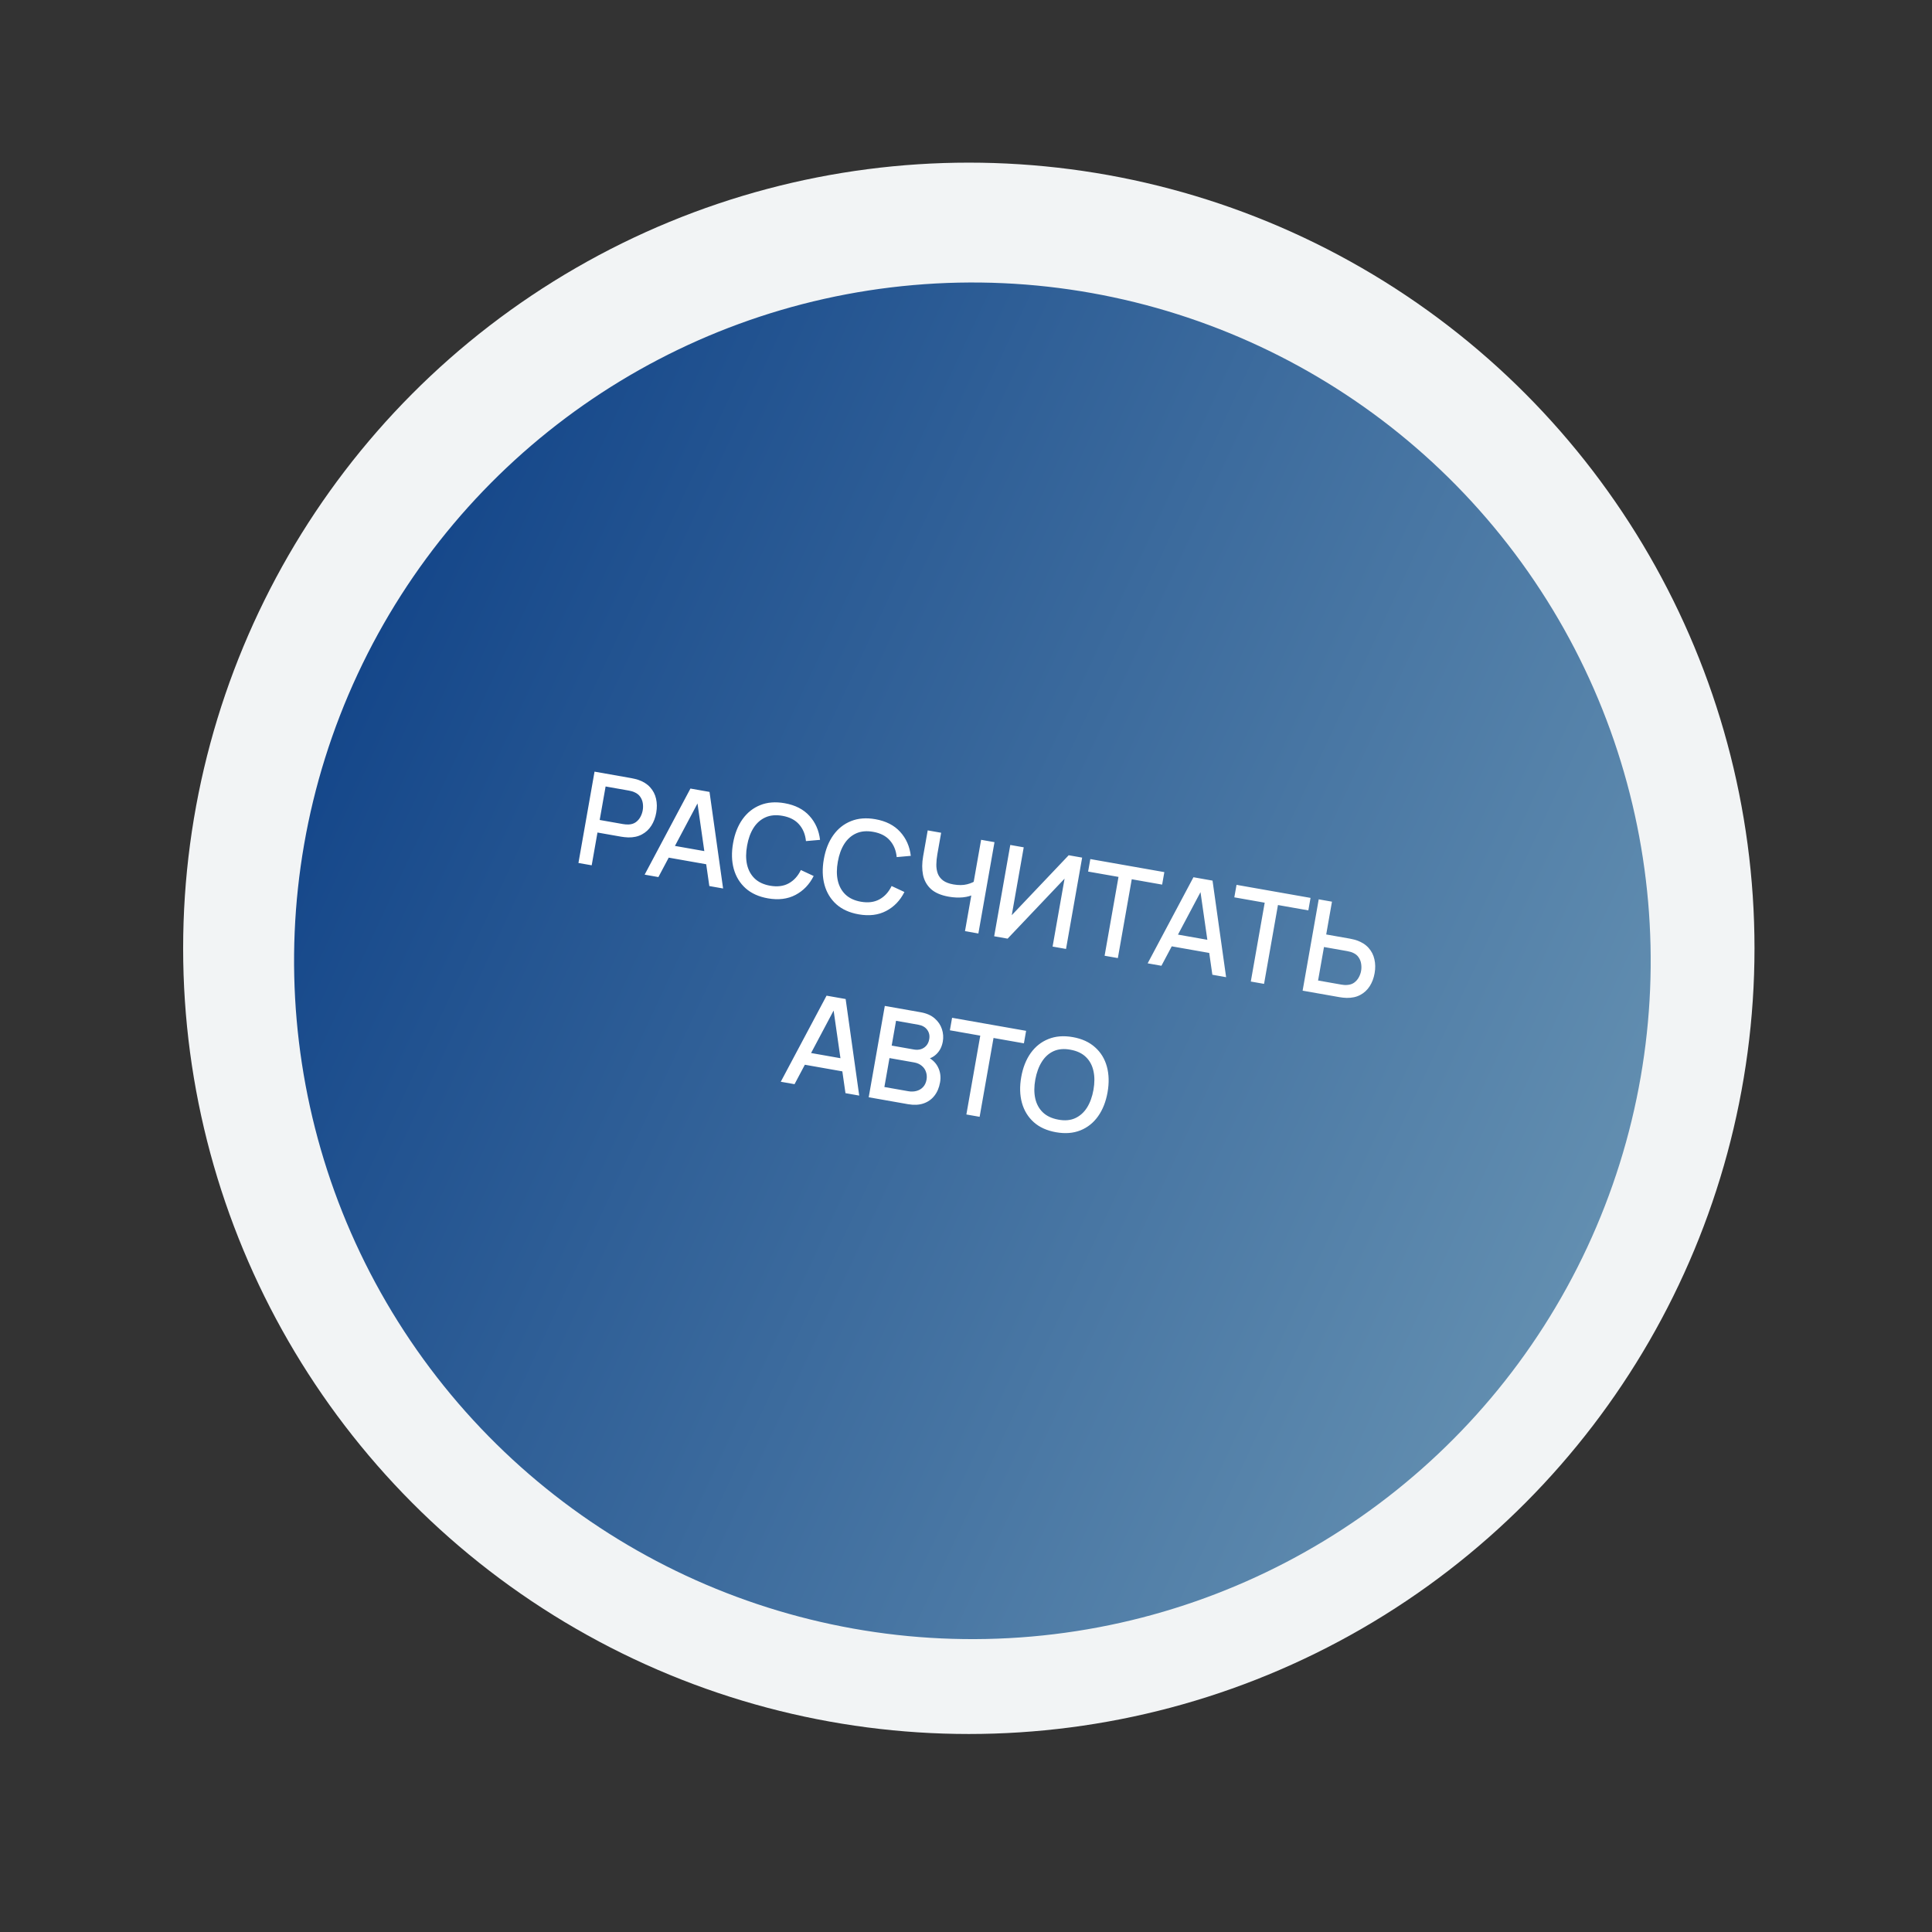 <?xml version="1.0" encoding="UTF-8"?> <svg xmlns="http://www.w3.org/2000/svg" width="150" height="150" viewBox="0 0 150 150" fill="none"><rect x="0" y="0" width="150" height="150" fill="#333333" stroke="none"/> <circle cx="75.219" cy="73.627" r="61" fill="#F2F4F5"></circle> <circle cx="75.496" cy="74.597" r="52.664" transform="rotate(25 75.496 74.597)" fill="url(#paint0_linear_327_219)"></circle> <path d="M44.91 67.001L46.16 59.91L49.026 60.416C49.095 60.428 49.18 60.446 49.281 60.471C49.382 60.492 49.477 60.519 49.566 60.551C49.949 60.683 50.253 60.876 50.479 61.129C50.709 61.383 50.861 61.678 50.937 62.017C51.013 62.355 51.017 62.715 50.95 63.095C50.882 63.48 50.755 63.818 50.568 64.109C50.381 64.401 50.137 64.627 49.834 64.787C49.535 64.948 49.183 65.025 48.778 65.017C48.684 65.014 48.584 65.007 48.478 64.995C48.375 64.984 48.291 64.972 48.225 64.96L46.388 64.637L45.939 67.182L44.91 67.001ZM46.56 63.662L48.357 63.979C48.423 63.99 48.496 64 48.576 64.007C48.659 64.015 48.738 64.017 48.813 64.013C49.032 64.001 49.217 63.941 49.368 63.832C49.52 63.72 49.639 63.582 49.725 63.418C49.812 63.254 49.871 63.084 49.901 62.91C49.932 62.736 49.934 62.559 49.909 62.379C49.884 62.195 49.819 62.026 49.714 61.872C49.609 61.715 49.457 61.593 49.255 61.507C49.186 61.474 49.112 61.448 49.031 61.427C48.953 61.406 48.881 61.39 48.816 61.379L47.019 61.062L46.56 63.662ZM50.05 67.907L53.605 61.223L55.087 61.484L56.141 68.981L55.072 68.793L54.091 61.948L54.357 61.995L51.118 68.096L50.05 67.907ZM51.529 66.518L51.699 65.553L55.402 66.206L55.232 67.171L51.529 66.518ZM59.618 69.747C58.909 69.622 58.332 69.361 57.887 68.964C57.443 68.564 57.137 68.064 56.969 67.462C56.804 66.861 56.786 66.194 56.916 65.462C57.045 64.73 57.289 64.11 57.65 63.602C58.014 63.094 58.472 62.729 59.026 62.509C59.579 62.285 60.211 62.236 60.92 62.361C61.737 62.505 62.377 62.831 62.839 63.339C63.305 63.847 63.581 64.47 63.668 65.206L62.574 65.302C62.524 64.782 62.346 64.35 62.041 64.005C61.74 63.661 61.309 63.439 60.747 63.34C60.245 63.252 59.806 63.291 59.432 63.459C59.057 63.626 58.748 63.898 58.506 64.275C58.267 64.653 58.099 65.112 58.004 65.654C57.905 66.195 57.903 66.684 57.999 67.121C58.098 67.558 58.295 67.919 58.59 68.205C58.888 68.491 59.288 68.678 59.79 68.767C60.352 68.866 60.833 68.805 61.234 68.585C61.639 68.362 61.954 68.016 62.178 67.548L63.173 68.013C62.839 68.675 62.367 69.165 61.756 69.484C61.148 69.803 60.435 69.891 59.618 69.747ZM66.664 70.989C65.955 70.864 65.378 70.603 64.933 70.207C64.489 69.807 64.183 69.306 64.015 68.704C63.85 68.103 63.833 67.437 63.962 66.705C64.091 65.973 64.335 65.352 64.696 64.844C65.059 64.336 65.518 63.972 66.072 63.751C66.625 63.527 67.257 63.478 67.966 63.603C68.783 63.747 69.423 64.073 69.885 64.581C70.351 65.09 70.627 65.712 70.714 66.448L69.62 66.545C69.57 66.025 69.392 65.593 69.087 65.248C68.786 64.903 68.355 64.682 67.793 64.583C67.291 64.494 66.853 64.534 66.478 64.701C66.103 64.869 65.794 65.141 65.552 65.518C65.313 65.895 65.145 66.355 65.05 66.897C64.951 67.438 64.949 67.926 65.045 68.363C65.144 68.8 65.341 69.162 65.636 69.447C65.934 69.733 66.334 69.921 66.836 70.009C67.398 70.108 67.879 70.047 68.28 69.827C68.685 69.604 69 69.258 69.224 68.79L70.219 69.255C69.885 69.917 69.413 70.408 68.802 70.726C68.194 71.046 67.481 71.133 66.664 70.989ZM74.922 72.293L75.489 69.082L75.626 69.427C75.397 69.552 75.109 69.633 74.76 69.67C74.413 69.703 74.045 69.686 73.658 69.618C73.054 69.511 72.591 69.311 72.271 69.018C71.954 68.722 71.751 68.356 71.662 67.92C71.576 67.486 71.58 67.004 71.673 66.475L72.027 64.471L73.07 64.655L72.775 66.329C72.727 66.602 72.701 66.865 72.697 67.118C72.693 67.371 72.73 67.604 72.807 67.818C72.885 68.028 73.021 68.207 73.215 68.357C73.409 68.503 73.679 68.606 74.023 68.667C74.424 68.737 74.778 68.734 75.086 68.656C75.395 68.575 75.625 68.472 75.776 68.346L75.519 68.91L76.173 65.202L77.212 65.385L75.961 72.476L74.922 72.293ZM82.766 73.676L81.723 73.492L82.653 68.218L78.231 72.876L77.188 72.692L78.438 65.602L79.482 65.786L78.553 71.055L82.973 66.401L84.017 66.585L82.766 73.676ZM85.761 74.204L86.84 68.083L84.481 67.668L84.653 66.698L90.399 67.711L90.228 68.681L87.869 68.265L86.79 74.385L85.761 74.204ZM89.104 74.793L92.659 68.109L94.141 68.371L95.195 75.868L94.127 75.679L93.145 68.835L93.411 68.882L90.173 74.982L89.104 74.793ZM90.583 73.404L90.753 72.439L94.456 73.092L94.286 74.057L90.583 73.404ZM97.112 76.206L98.191 70.085L95.832 69.669L96.004 68.699L101.75 69.712L101.579 70.682L99.22 70.266L98.141 76.387L97.112 76.206ZM101.135 76.915L102.385 69.824L103.414 70.006L102.966 72.552L104.802 72.875C104.868 72.887 104.951 72.905 105.052 72.93C105.156 72.951 105.251 72.978 105.337 73.01C105.72 73.142 106.024 73.335 106.251 73.588C106.48 73.841 106.633 74.137 106.708 74.476C106.787 74.814 106.793 75.176 106.725 75.56C106.658 75.941 106.531 76.277 106.344 76.569C106.157 76.861 105.913 77.087 105.61 77.247C105.311 77.408 104.958 77.484 104.549 77.476C104.458 77.474 104.362 77.467 104.259 77.456C104.156 77.444 104.07 77.432 104.001 77.42L101.135 76.915ZM102.335 76.126L104.132 76.443C104.195 76.454 104.266 76.463 104.346 76.471C104.429 76.479 104.509 76.479 104.584 76.472C104.806 76.46 104.991 76.4 105.139 76.291C105.291 76.179 105.41 76.042 105.496 75.881C105.586 75.718 105.646 75.549 105.676 75.375C105.707 75.201 105.708 75.022 105.68 74.838C105.655 74.654 105.59 74.485 105.485 74.331C105.384 74.174 105.231 74.053 105.026 73.966C104.958 73.933 104.882 73.908 104.801 73.891C104.723 73.87 104.653 73.854 104.591 73.843L102.794 73.526L102.335 76.126ZM60.619 83.987L64.174 77.303L65.656 77.564L66.71 85.061L65.642 84.873L64.66 78.028L64.926 78.075L61.688 84.175L60.619 83.987ZM62.098 82.597L62.268 81.632L65.971 82.285L65.801 83.251L62.098 82.597ZM67.446 85.191L68.696 78.1L71.483 78.591C71.933 78.671 72.294 78.829 72.567 79.067C72.84 79.305 73.028 79.583 73.131 79.902C73.234 80.219 73.257 80.537 73.201 80.859C73.132 81.25 72.976 81.567 72.733 81.812C72.493 82.058 72.202 82.203 71.859 82.247L71.892 82.004C72.325 82.196 72.635 82.475 72.82 82.843C73.007 83.208 73.062 83.605 72.986 84.035C72.912 84.452 72.765 84.8 72.543 85.079C72.324 85.359 72.04 85.557 71.691 85.675C71.346 85.79 70.949 85.808 70.499 85.729L67.446 85.191ZM68.663 84.395L70.514 84.721C70.747 84.762 70.963 84.755 71.163 84.699C71.366 84.643 71.534 84.542 71.668 84.397C71.806 84.248 71.895 84.059 71.936 83.829C71.973 83.616 71.96 83.416 71.894 83.228C71.833 83.038 71.723 82.878 71.563 82.748C71.407 82.616 71.21 82.529 70.974 82.487L69.059 82.149L68.663 84.395ZM69.23 81.179L70.958 81.484C71.148 81.518 71.326 81.51 71.49 81.461C71.658 81.41 71.799 81.319 71.913 81.191C72.031 81.059 72.109 80.89 72.145 80.683C72.194 80.407 72.142 80.165 71.989 79.955C71.837 79.745 71.606 79.613 71.297 79.559L69.569 79.254L69.23 81.179ZM75.029 86.528L76.108 80.407L73.749 79.991L73.92 79.021L79.667 80.034L79.496 81.004L77.137 80.588L76.058 86.709L75.029 86.528ZM81.99 87.907C81.281 87.782 80.704 87.522 80.26 87.125C79.816 86.725 79.51 86.225 79.342 85.623C79.177 85.022 79.159 84.355 79.288 83.623C79.417 82.891 79.662 82.271 80.022 81.762C80.386 81.254 80.844 80.89 81.398 80.67C81.952 80.446 82.583 80.396 83.292 80.521C83.998 80.646 84.573 80.908 85.017 81.308C85.465 81.705 85.771 82.204 85.936 82.805C86.101 83.406 86.119 84.073 85.99 84.805C85.861 85.537 85.616 86.157 85.255 86.666C84.895 87.174 84.436 87.54 83.879 87.763C83.325 87.984 82.696 88.032 81.99 87.907ZM82.163 86.927C82.664 87.023 83.1 86.986 83.472 86.818C83.847 86.647 84.154 86.373 84.394 85.996C84.633 85.615 84.801 85.154 84.897 84.612C84.992 84.07 84.992 83.583 84.895 83.15C84.8 82.713 84.605 82.352 84.31 82.067C84.018 81.781 83.621 81.593 83.12 81.501C82.619 81.406 82.181 81.442 81.806 81.61C81.434 81.778 81.129 82.052 80.889 82.433C80.649 82.814 80.48 83.275 80.381 83.816C80.282 84.357 80.281 84.846 80.376 85.282C80.473 85.716 80.668 86.075 80.963 86.361C81.261 86.647 81.661 86.836 82.163 86.927Z" fill="white"></path> <defs> <linearGradient id="paint0_linear_327_219" x1="22.832" y1="74.597" x2="128.161" y2="74.597" gradientUnits="userSpaceOnUse"> <stop stop-color="#15478A"></stop> <stop offset="1" stop-color="#628EB0"></stop> </linearGradient> </defs> </svg> 